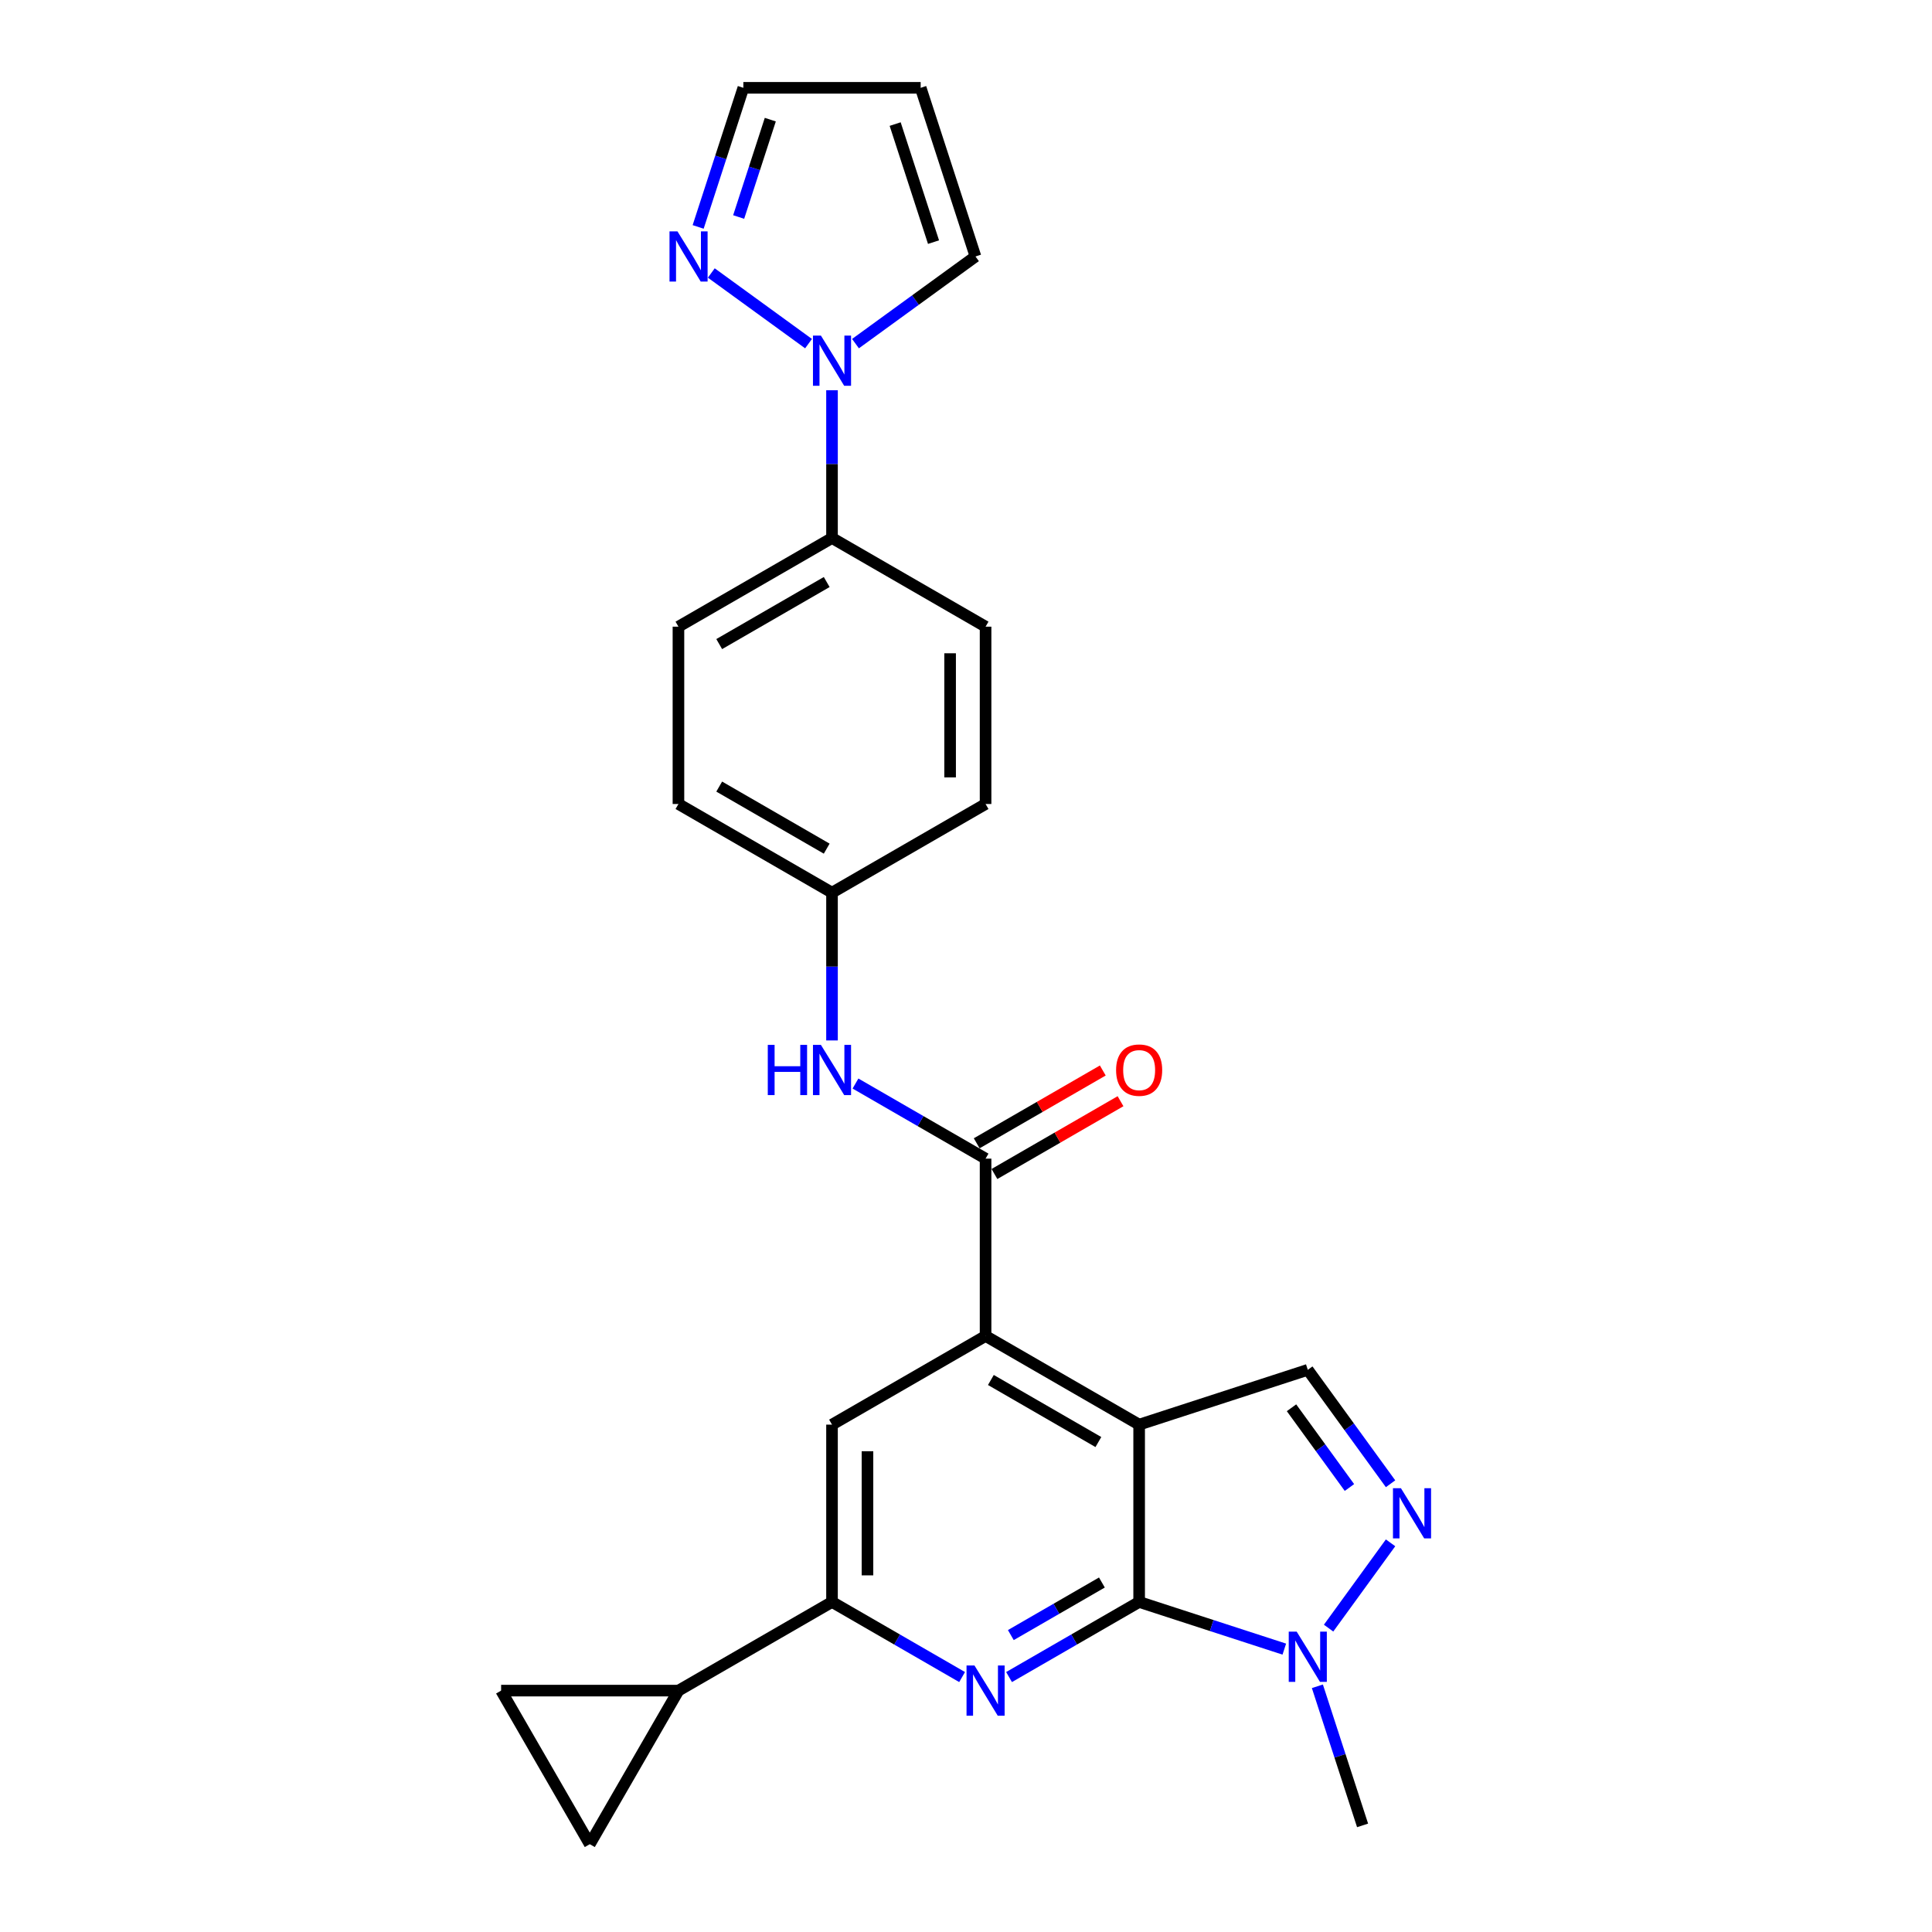 <?xml version='1.0' encoding='iso-8859-1'?>
<svg version='1.1' baseProfile='full'
              xmlns='http://www.w3.org/2000/svg'
                      xmlns:rdkit='http://www.rdkit.org/xml'
                      xmlns:xlink='http://www.w3.org/1999/xlink'
                  xml:space='preserve'
width='1000px' height='1000px' viewBox='0 0 1000 1000'>
<!-- END OF HEADER -->
<rect style='opacity:1.0;fill:#FFFFFF;stroke:none' width='1000' height='1000' x='0' y='0'> </rect>
<path class='bond-0' d='M 589.619,737.386 L 589.619,829.169' style='fill:none;fill-rule:evenodd;stroke:#000000;stroke-width:6px;stroke-linecap:butt;stroke-linejoin:miter;stroke-opacity:1' />
<path class='bond-2' d='M 589.619,737.386 L 510.133,691.495' style='fill:none;fill-rule:evenodd;stroke:#000000;stroke-width:6px;stroke-linecap:butt;stroke-linejoin:miter;stroke-opacity:1' />
<path class='bond-2' d='M 568.518,746.4 L 512.878,714.276' style='fill:none;fill-rule:evenodd;stroke:#000000;stroke-width:6px;stroke-linecap:butt;stroke-linejoin:miter;stroke-opacity:1' />
<path class='bond-6' d='M 589.619,737.386 L 676.909,709.024' style='fill:none;fill-rule:evenodd;stroke:#000000;stroke-width:6px;stroke-linecap:butt;stroke-linejoin:miter;stroke-opacity:1' />
<path class='bond-1' d='M 589.619,829.169 L 555.952,848.606' style='fill:none;fill-rule:evenodd;stroke:#000000;stroke-width:6px;stroke-linecap:butt;stroke-linejoin:miter;stroke-opacity:1' />
<path class='bond-1' d='M 555.952,848.606 L 522.285,868.044' style='fill:none;fill-rule:evenodd;stroke:#0000FF;stroke-width:6px;stroke-linecap:butt;stroke-linejoin:miter;stroke-opacity:1' />
<path class='bond-1' d='M 570.34,819.103 L 546.774,832.709' style='fill:none;fill-rule:evenodd;stroke:#000000;stroke-width:6px;stroke-linecap:butt;stroke-linejoin:miter;stroke-opacity:1' />
<path class='bond-1' d='M 546.774,832.709 L 523.207,846.315' style='fill:none;fill-rule:evenodd;stroke:#0000FF;stroke-width:6px;stroke-linecap:butt;stroke-linejoin:miter;stroke-opacity:1' />
<path class='bond-4' d='M 589.619,829.169 L 627.188,841.376' style='fill:none;fill-rule:evenodd;stroke:#000000;stroke-width:6px;stroke-linecap:butt;stroke-linejoin:miter;stroke-opacity:1' />
<path class='bond-4' d='M 627.188,841.376 L 664.757,853.582' style='fill:none;fill-rule:evenodd;stroke:#0000FF;stroke-width:6px;stroke-linecap:butt;stroke-linejoin:miter;stroke-opacity:1' />
<path class='bond-27' d='M 497.981,868.044 L 464.314,848.606' style='fill:none;fill-rule:evenodd;stroke:#0000FF;stroke-width:6px;stroke-linecap:butt;stroke-linejoin:miter;stroke-opacity:1' />
<path class='bond-27' d='M 464.314,848.606 L 430.647,829.169' style='fill:none;fill-rule:evenodd;stroke:#000000;stroke-width:6px;stroke-linecap:butt;stroke-linejoin:miter;stroke-opacity:1' />
<path class='bond-5' d='M 510.133,691.495 L 510.133,599.713' style='fill:none;fill-rule:evenodd;stroke:#000000;stroke-width:6px;stroke-linecap:butt;stroke-linejoin:miter;stroke-opacity:1' />
<path class='bond-9' d='M 510.133,691.495 L 430.647,737.386' style='fill:none;fill-rule:evenodd;stroke:#000000;stroke-width:6px;stroke-linecap:butt;stroke-linejoin:miter;stroke-opacity:1' />
<path class='bond-3' d='M 719.748,767.987 L 698.328,738.505' style='fill:none;fill-rule:evenodd;stroke:#0000FF;stroke-width:6px;stroke-linecap:butt;stroke-linejoin:miter;stroke-opacity:1' />
<path class='bond-3' d='M 698.328,738.505 L 676.909,709.024' style='fill:none;fill-rule:evenodd;stroke:#000000;stroke-width:6px;stroke-linecap:butt;stroke-linejoin:miter;stroke-opacity:1' />
<path class='bond-3' d='M 698.471,769.932 L 683.478,749.295' style='fill:none;fill-rule:evenodd;stroke:#0000FF;stroke-width:6px;stroke-linecap:butt;stroke-linejoin:miter;stroke-opacity:1' />
<path class='bond-3' d='M 683.478,749.295 L 668.484,728.658' style='fill:none;fill-rule:evenodd;stroke:#000000;stroke-width:6px;stroke-linecap:butt;stroke-linejoin:miter;stroke-opacity:1' />
<path class='bond-26' d='M 719.748,798.568 L 687.675,842.712' style='fill:none;fill-rule:evenodd;stroke:#0000FF;stroke-width:6px;stroke-linecap:butt;stroke-linejoin:miter;stroke-opacity:1' />
<path class='bond-25' d='M 681.877,872.822 L 693.574,908.821' style='fill:none;fill-rule:evenodd;stroke:#0000FF;stroke-width:6px;stroke-linecap:butt;stroke-linejoin:miter;stroke-opacity:1' />
<path class='bond-25' d='M 693.574,908.821 L 705.271,944.821' style='fill:none;fill-rule:evenodd;stroke:#000000;stroke-width:6px;stroke-linecap:butt;stroke-linejoin:miter;stroke-opacity:1' />
<path class='bond-12' d='M 510.133,599.713 L 476.466,580.275' style='fill:none;fill-rule:evenodd;stroke:#000000;stroke-width:6px;stroke-linecap:butt;stroke-linejoin:miter;stroke-opacity:1' />
<path class='bond-12' d='M 476.466,580.275 L 442.799,560.838' style='fill:none;fill-rule:evenodd;stroke:#0000FF;stroke-width:6px;stroke-linecap:butt;stroke-linejoin:miter;stroke-opacity:1' />
<path class='bond-18' d='M 514.722,607.662 L 547.352,588.823' style='fill:none;fill-rule:evenodd;stroke:#000000;stroke-width:6px;stroke-linecap:butt;stroke-linejoin:miter;stroke-opacity:1' />
<path class='bond-18' d='M 547.352,588.823 L 579.982,569.984' style='fill:none;fill-rule:evenodd;stroke:#FF0000;stroke-width:6px;stroke-linecap:butt;stroke-linejoin:miter;stroke-opacity:1' />
<path class='bond-18' d='M 505.544,591.764 L 538.174,572.926' style='fill:none;fill-rule:evenodd;stroke:#000000;stroke-width:6px;stroke-linecap:butt;stroke-linejoin:miter;stroke-opacity:1' />
<path class='bond-18' d='M 538.174,572.926 L 570.803,554.087' style='fill:none;fill-rule:evenodd;stroke:#FF0000;stroke-width:6px;stroke-linecap:butt;stroke-linejoin:miter;stroke-opacity:1' />
<path class='bond-7' d='M 430.647,829.169 L 430.647,737.386' style='fill:none;fill-rule:evenodd;stroke:#000000;stroke-width:6px;stroke-linecap:butt;stroke-linejoin:miter;stroke-opacity:1' />
<path class='bond-7' d='M 449.004,815.401 L 449.004,751.154' style='fill:none;fill-rule:evenodd;stroke:#000000;stroke-width:6px;stroke-linecap:butt;stroke-linejoin:miter;stroke-opacity:1' />
<path class='bond-10' d='M 430.647,829.169 L 351.162,875.06' style='fill:none;fill-rule:evenodd;stroke:#000000;stroke-width:6px;stroke-linecap:butt;stroke-linejoin:miter;stroke-opacity:1' />
<path class='bond-8' d='M 430.647,201.984 L 430.647,240.229' style='fill:none;fill-rule:evenodd;stroke:#0000FF;stroke-width:6px;stroke-linecap:butt;stroke-linejoin:miter;stroke-opacity:1' />
<path class='bond-8' d='M 430.647,240.229 L 430.647,278.475' style='fill:none;fill-rule:evenodd;stroke:#000000;stroke-width:6px;stroke-linecap:butt;stroke-linejoin:miter;stroke-opacity:1' />
<path class='bond-11' d='M 418.495,177.864 L 368.17,141.301' style='fill:none;fill-rule:evenodd;stroke:#0000FF;stroke-width:6px;stroke-linecap:butt;stroke-linejoin:miter;stroke-opacity:1' />
<path class='bond-16' d='M 442.799,177.864 L 473.85,155.304' style='fill:none;fill-rule:evenodd;stroke:#0000FF;stroke-width:6px;stroke-linecap:butt;stroke-linejoin:miter;stroke-opacity:1' />
<path class='bond-16' d='M 473.85,155.304 L 504.901,132.745' style='fill:none;fill-rule:evenodd;stroke:#000000;stroke-width:6px;stroke-linecap:butt;stroke-linejoin:miter;stroke-opacity:1' />
<path class='bond-13' d='M 351.162,875.06 L 305.27,954.545' style='fill:none;fill-rule:evenodd;stroke:#000000;stroke-width:6px;stroke-linecap:butt;stroke-linejoin:miter;stroke-opacity:1' />
<path class='bond-14' d='M 351.162,875.06 L 259.379,875.06' style='fill:none;fill-rule:evenodd;stroke:#000000;stroke-width:6px;stroke-linecap:butt;stroke-linejoin:miter;stroke-opacity:1' />
<path class='bond-19' d='M 361.362,117.454 L 373.059,81.454' style='fill:none;fill-rule:evenodd;stroke:#0000FF;stroke-width:6px;stroke-linecap:butt;stroke-linejoin:miter;stroke-opacity:1' />
<path class='bond-19' d='M 373.059,81.454 L 384.756,45.455' style='fill:none;fill-rule:evenodd;stroke:#000000;stroke-width:6px;stroke-linecap:butt;stroke-linejoin:miter;stroke-opacity:1' />
<path class='bond-19' d='M 382.329,112.326 L 390.517,87.127' style='fill:none;fill-rule:evenodd;stroke:#0000FF;stroke-width:6px;stroke-linecap:butt;stroke-linejoin:miter;stroke-opacity:1' />
<path class='bond-19' d='M 390.517,87.127 L 398.705,61.927' style='fill:none;fill-rule:evenodd;stroke:#000000;stroke-width:6px;stroke-linecap:butt;stroke-linejoin:miter;stroke-opacity:1' />
<path class='bond-20' d='M 430.647,538.531 L 430.647,500.285' style='fill:none;fill-rule:evenodd;stroke:#0000FF;stroke-width:6px;stroke-linecap:butt;stroke-linejoin:miter;stroke-opacity:1' />
<path class='bond-20' d='M 430.647,500.285 L 430.647,462.04' style='fill:none;fill-rule:evenodd;stroke:#000000;stroke-width:6px;stroke-linecap:butt;stroke-linejoin:miter;stroke-opacity:1' />
<path class='bond-28' d='M 305.27,954.545 L 259.379,875.06' style='fill:none;fill-rule:evenodd;stroke:#000000;stroke-width:6px;stroke-linecap:butt;stroke-linejoin:miter;stroke-opacity:1' />
<path class='bond-15' d='M 430.647,278.475 L 351.162,324.366' style='fill:none;fill-rule:evenodd;stroke:#000000;stroke-width:6px;stroke-linecap:butt;stroke-linejoin:miter;stroke-opacity:1' />
<path class='bond-15' d='M 427.903,301.256 L 372.263,333.38' style='fill:none;fill-rule:evenodd;stroke:#000000;stroke-width:6px;stroke-linecap:butt;stroke-linejoin:miter;stroke-opacity:1' />
<path class='bond-29' d='M 430.647,278.475 L 510.133,324.366' style='fill:none;fill-rule:evenodd;stroke:#000000;stroke-width:6px;stroke-linecap:butt;stroke-linejoin:miter;stroke-opacity:1' />
<path class='bond-17' d='M 504.901,132.745 L 476.538,45.455' style='fill:none;fill-rule:evenodd;stroke:#000000;stroke-width:6px;stroke-linecap:butt;stroke-linejoin:miter;stroke-opacity:1' />
<path class='bond-17' d='M 483.188,125.324 L 463.335,64.221' style='fill:none;fill-rule:evenodd;stroke:#000000;stroke-width:6px;stroke-linecap:butt;stroke-linejoin:miter;stroke-opacity:1' />
<path class='bond-30' d='M 476.538,45.455 L 384.756,45.455' style='fill:none;fill-rule:evenodd;stroke:#000000;stroke-width:6px;stroke-linecap:butt;stroke-linejoin:miter;stroke-opacity:1' />
<path class='bond-23' d='M 430.647,462.04 L 510.133,416.148' style='fill:none;fill-rule:evenodd;stroke:#000000;stroke-width:6px;stroke-linecap:butt;stroke-linejoin:miter;stroke-opacity:1' />
<path class='bond-24' d='M 430.647,462.04 L 351.162,416.148' style='fill:none;fill-rule:evenodd;stroke:#000000;stroke-width:6px;stroke-linecap:butt;stroke-linejoin:miter;stroke-opacity:1' />
<path class='bond-24' d='M 427.903,439.259 L 372.263,407.135' style='fill:none;fill-rule:evenodd;stroke:#000000;stroke-width:6px;stroke-linecap:butt;stroke-linejoin:miter;stroke-opacity:1' />
<path class='bond-21' d='M 510.133,324.366 L 510.133,416.148' style='fill:none;fill-rule:evenodd;stroke:#000000;stroke-width:6px;stroke-linecap:butt;stroke-linejoin:miter;stroke-opacity:1' />
<path class='bond-21' d='M 491.777,338.134 L 491.777,402.381' style='fill:none;fill-rule:evenodd;stroke:#000000;stroke-width:6px;stroke-linecap:butt;stroke-linejoin:miter;stroke-opacity:1' />
<path class='bond-22' d='M 351.162,324.366 L 351.162,416.148' style='fill:none;fill-rule:evenodd;stroke:#000000;stroke-width:6px;stroke-linecap:butt;stroke-linejoin:miter;stroke-opacity:1' />
<path  class='atom-2' d='M 504.387 862.063
L 512.905 875.831
Q 513.749 877.189, 515.108 879.649
Q 516.466 882.109, 516.539 882.255
L 516.539 862.063
L 519.99 862.063
L 519.99 888.056
L 516.429 888.056
L 507.288 873.004
Q 506.223 871.242, 505.085 869.222
Q 503.984 867.203, 503.653 866.579
L 503.653 888.056
L 500.276 888.056
L 500.276 862.063
L 504.387 862.063
' fill='#0000FF'/>
<path  class='atom-4' d='M 725.112 770.281
L 733.629 784.048
Q 734.473 785.407, 735.832 787.867
Q 737.19 790.326, 737.264 790.473
L 737.264 770.281
L 740.715 770.281
L 740.715 796.274
L 737.153 796.274
L 728.012 781.222
Q 726.947 779.459, 725.809 777.44
Q 724.708 775.421, 724.377 774.797
L 724.377 796.274
L 721 796.274
L 721 770.281
L 725.112 770.281
' fill='#0000FF'/>
<path  class='atom-5' d='M 671.163 844.534
L 679.681 858.302
Q 680.525 859.66, 681.883 862.12
Q 683.242 864.58, 683.315 864.727
L 683.315 844.534
L 686.766 844.534
L 686.766 870.527
L 683.205 870.527
L 674.064 855.475
Q 672.999 853.713, 671.861 851.694
Q 670.759 849.674, 670.429 849.05
L 670.429 870.527
L 667.051 870.527
L 667.051 844.534
L 671.163 844.534
' fill='#0000FF'/>
<path  class='atom-9' d='M 424.902 173.697
L 433.419 187.464
Q 434.263 188.822, 435.622 191.282
Q 436.98 193.742, 437.054 193.889
L 437.054 173.697
L 440.505 173.697
L 440.505 199.689
L 436.944 199.689
L 427.802 184.637
Q 426.737 182.875, 425.599 180.856
Q 424.498 178.836, 424.167 178.212
L 424.167 199.689
L 420.79 199.689
L 420.79 173.697
L 424.902 173.697
' fill='#0000FF'/>
<path  class='atom-12' d='M 350.648 119.748
L 359.166 133.516
Q 360.01 134.874, 361.368 137.334
Q 362.727 139.794, 362.8 139.94
L 362.8 119.748
L 366.251 119.748
L 366.251 145.741
L 362.69 145.741
L 353.549 130.689
Q 352.484 128.927, 351.346 126.907
Q 350.244 124.888, 349.914 124.264
L 349.914 145.741
L 346.536 145.741
L 346.536 119.748
L 350.648 119.748
' fill='#0000FF'/>
<path  class='atom-13' d='M 397.404 540.825
L 400.928 540.825
L 400.928 551.876
L 414.218 551.876
L 414.218 540.825
L 417.743 540.825
L 417.743 566.818
L 414.218 566.818
L 414.218 554.813
L 400.928 554.813
L 400.928 566.818
L 397.404 566.818
L 397.404 540.825
' fill='#0000FF'/>
<path  class='atom-13' d='M 424.902 540.825
L 433.419 554.593
Q 434.263 555.951, 435.622 558.411
Q 436.98 560.871, 437.054 561.018
L 437.054 540.825
L 440.505 540.825
L 440.505 566.818
L 436.944 566.818
L 427.802 551.766
Q 426.737 550.004, 425.599 547.985
Q 424.498 545.965, 424.167 545.341
L 424.167 566.818
L 420.79 566.818
L 420.79 540.825
L 424.902 540.825
' fill='#0000FF'/>
<path  class='atom-19' d='M 577.687 553.895
Q 577.687 547.654, 580.771 544.166
Q 583.855 540.679, 589.619 540.679
Q 595.383 540.679, 598.467 544.166
Q 601.55 547.654, 601.55 553.895
Q 601.55 560.21, 598.43 563.808
Q 595.309 567.369, 589.619 567.369
Q 583.892 567.369, 580.771 563.808
Q 577.687 560.247, 577.687 553.895
M 589.619 564.432
Q 593.584 564.432, 595.713 561.789
Q 597.879 559.109, 597.879 553.895
Q 597.879 548.792, 595.713 546.222
Q 593.584 543.616, 589.619 543.616
Q 585.654 543.616, 583.488 546.186
Q 581.358 548.755, 581.358 553.895
Q 581.358 559.145, 583.488 561.789
Q 585.654 564.432, 589.619 564.432
' fill='#FF0000'/>
</svg>
